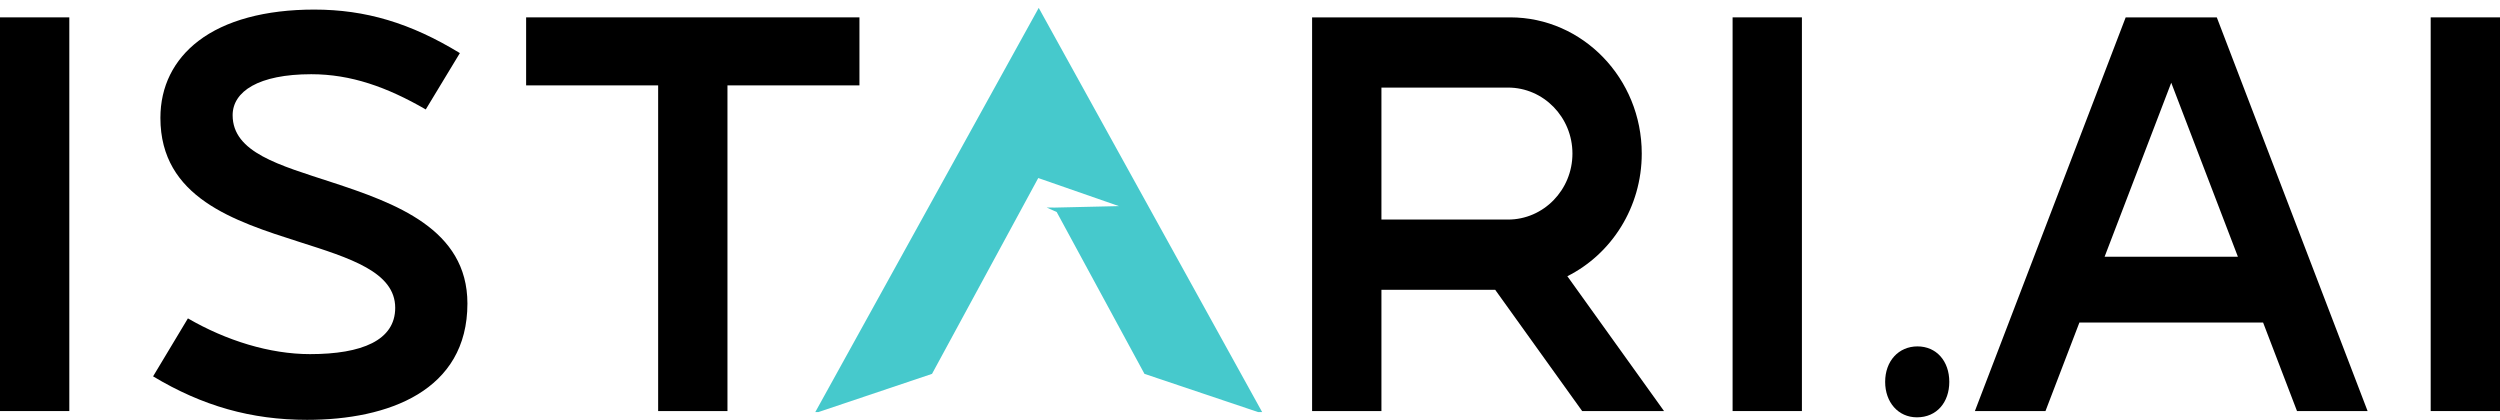 <svg width="131" height="22" viewBox="0 0 131 22" fill="none" xmlns="http://www.w3.org/2000/svg">
<path d="M24.493 15.906C24.493 20.477 20.347 22 16.09 22C13.172 22 10.608 21.276 8.022 19.721L9.847 16.683C11.856 17.848 14.133 18.556 16.247 18.556C18.971 18.556 20.709 17.83 20.709 16.13C20.709 14.247 18.322 13.52 15.685 12.677C12.273 11.587 8.405 10.351 8.405 6.177C8.405 4.535 9.096 3.139 10.402 2.142C11.807 1.069 13.903 0.502 16.465 0.502C19.157 0.502 21.511 1.206 24.097 2.782L22.31 5.735C20.274 4.559 18.389 3.889 16.309 3.889C13.539 3.889 12.19 4.798 12.19 6.037C12.19 7.996 14.649 8.653 17.369 9.545C20.708 10.641 24.493 11.996 24.493 15.906Z" fill="black"/>
<path d="M45.035 0.91V4.474H38.119V21.54H34.487V4.474H27.569V0.91H45.035Z" fill="black"/>
<path d="M82.396 8.047C82.396 6.14 80.882 4.589 79.02 4.589H72.387V11.505H79.02C80.881 11.505 82.396 9.954 82.396 8.047ZM87.196 21.54H82.906L78.347 15.184H72.387V21.54H68.754V0.91H79.132C82.935 0.91 86.028 4.112 86.028 8.047C86.028 10.871 84.434 13.318 82.129 14.474L87.196 21.54Z" fill="black"/>
<path d="M90.788 0.91H94.42V21.539H90.788V0.91Z" fill="black"/>
<path d="M98.782 20.01C98.782 18.918 99.488 18.151 100.476 18.151C101.465 18.151 102.143 18.918 102.143 20.01C102.143 21.072 101.493 21.868 100.448 21.868C99.46 21.868 98.782 21.072 98.782 20.01Z" fill="black"/>
<path d="M127.368 0.91H131V21.539H127.368V0.91Z" fill="black"/>
<path d="M54.429 0.413L42.722 21.591H42.888L48.838 19.59L54.404 9.329L58.63 10.8L55.277 10.877L54.844 10.874L55.37 11.109L59.97 19.59L65.92 21.591H66.136L54.429 0.413Z" fill="#46C9CC"/>
<path d="M117.266 13.453L113.773 4.335L110.281 13.453H117.266ZM124.062 21.539H120.363L118.587 16.902H108.96L107.183 21.539H103.484L111.386 0.91H116.16L124.062 21.539Z" fill="black"/>
<path d="M0 0.91H3.632V21.539H0V0.91Z" fill="black"/>
</svg>

